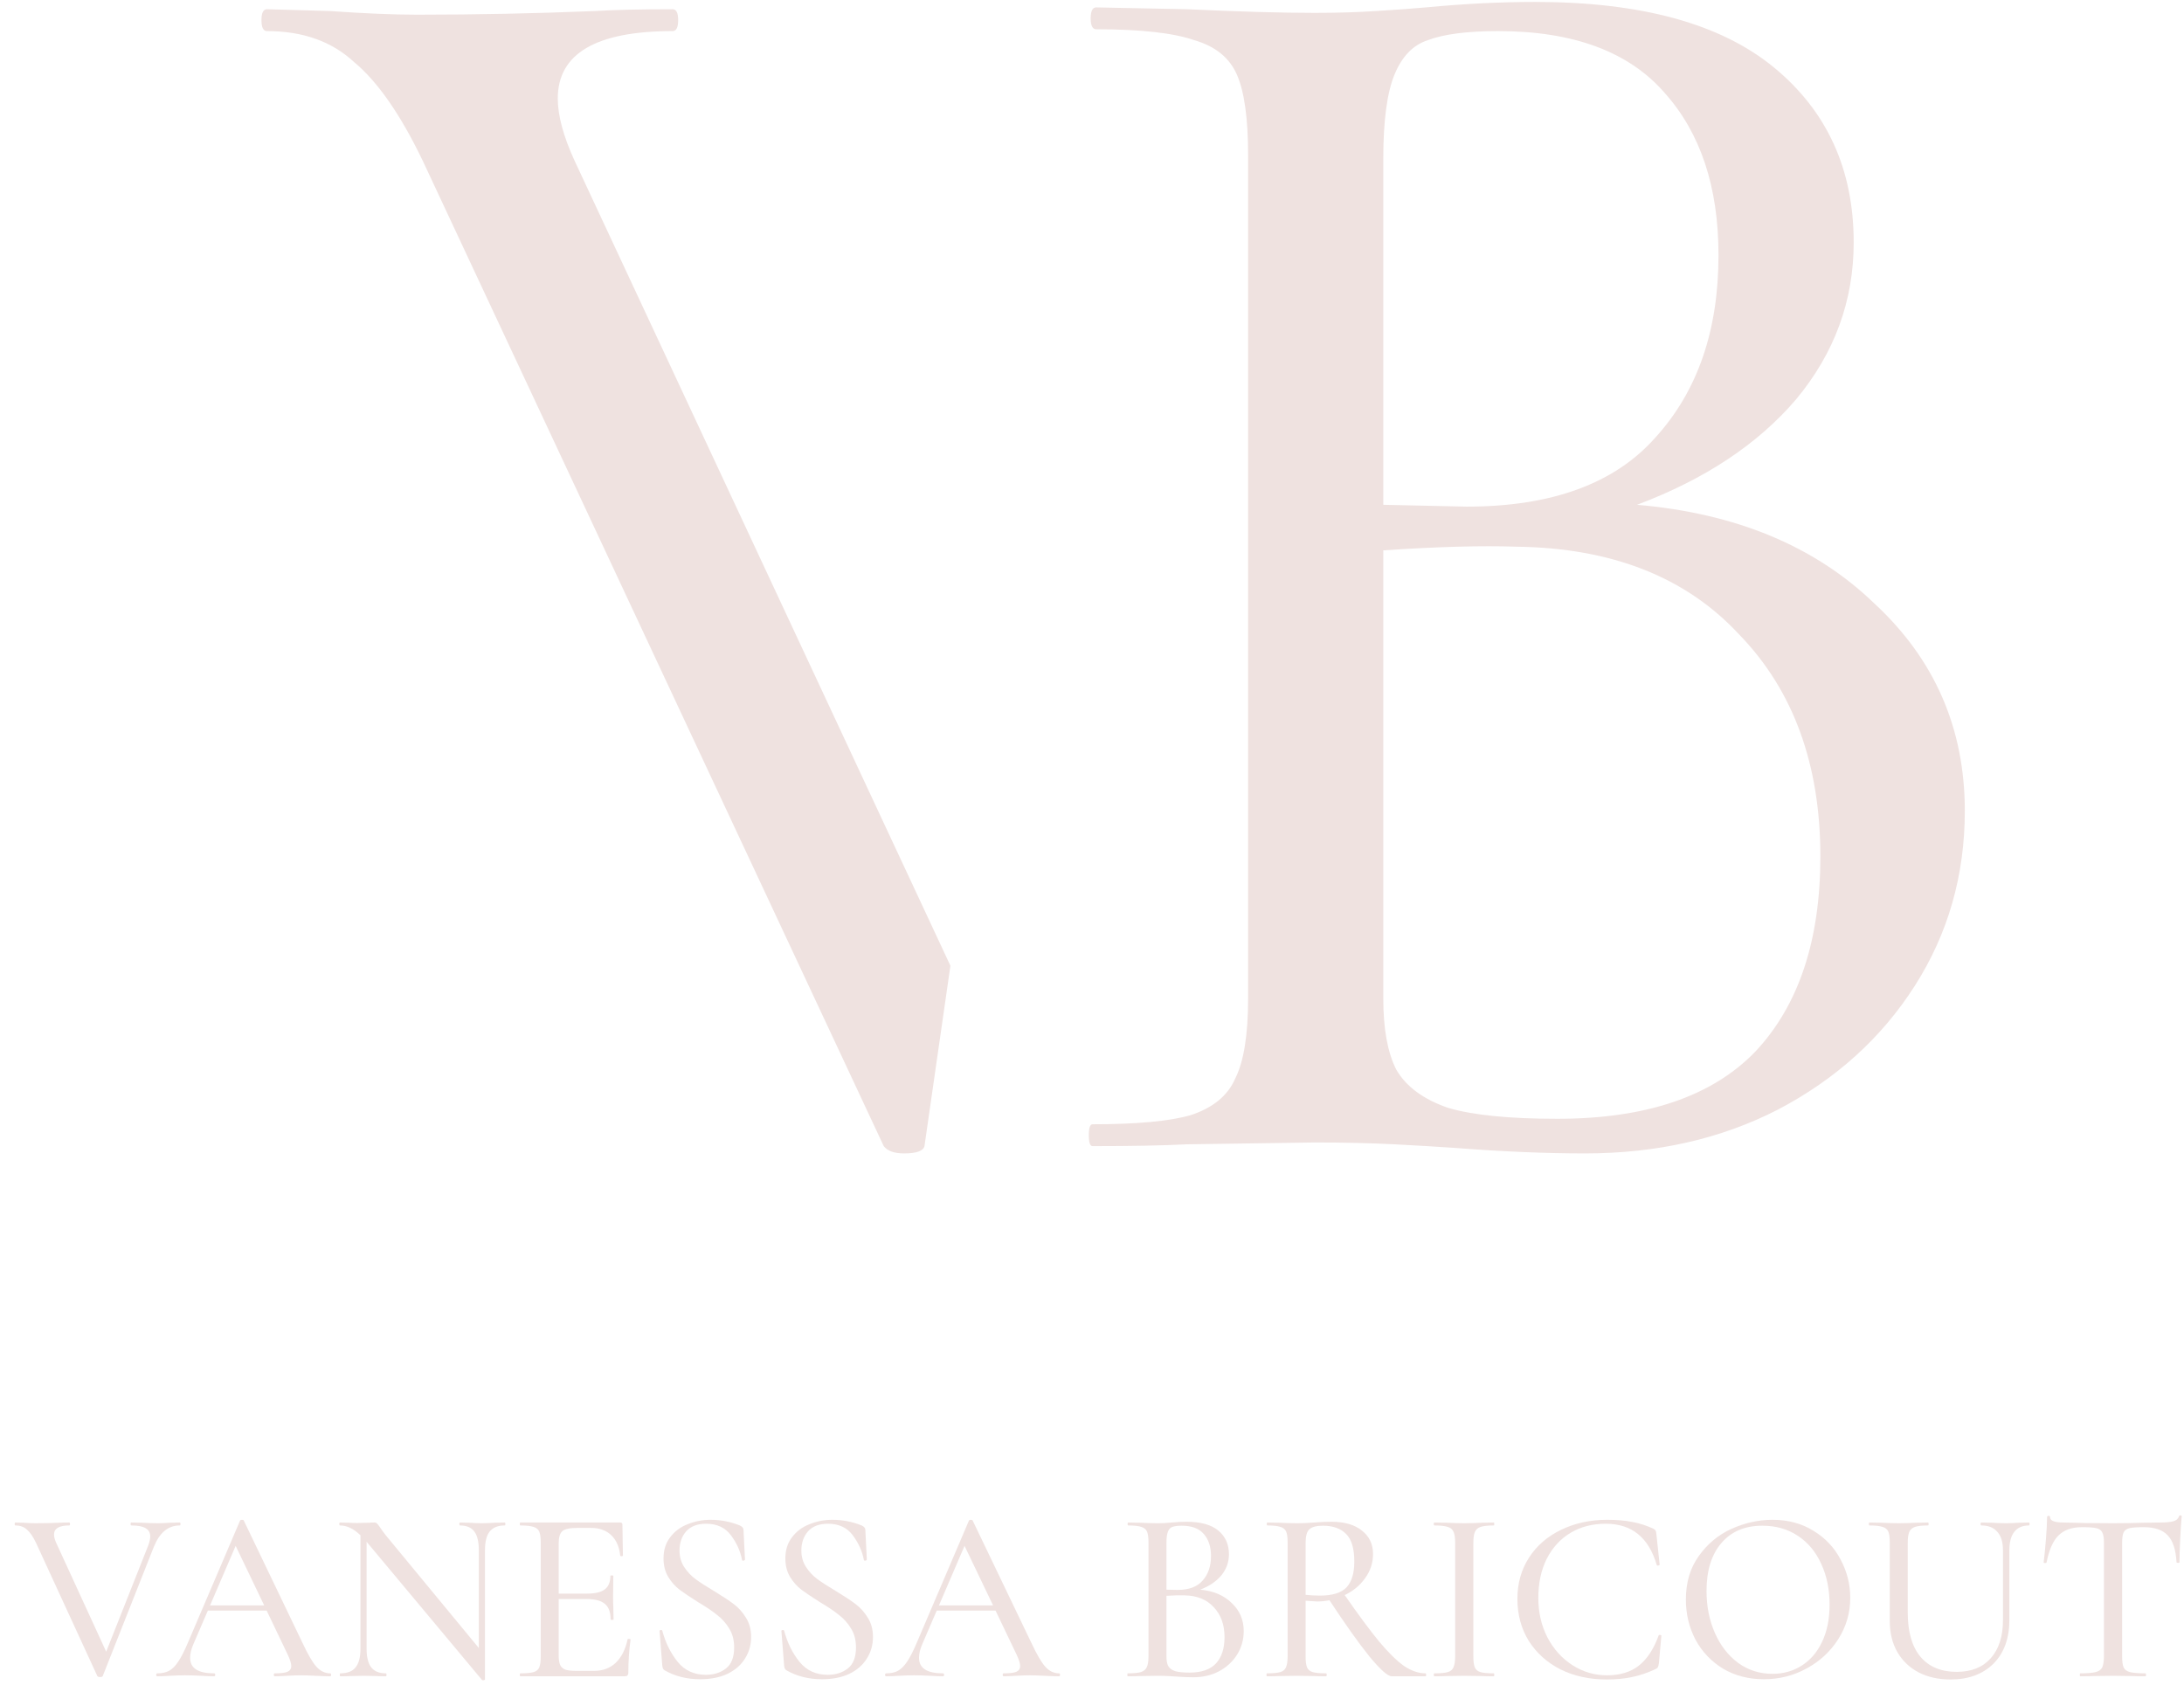 <svg xmlns="http://www.w3.org/2000/svg" width="142" height="110" viewBox="0 0 142 110" fill="none"><path d="M106.436 32.824C112.858 33.377 117.995 35.51 121.849 39.222C125.782 42.855 127.749 47.357 127.749 52.727C127.749 56.913 126.665 60.704 124.498 64.101C122.33 67.497 119.36 70.182 115.587 72.157C111.894 74.052 107.72 75 103.064 75C100.495 75 97.686 74.882 94.635 74.645C93.511 74.566 92.187 74.487 90.662 74.408C89.136 74.329 87.41 74.289 85.484 74.289L77.175 74.408C75.65 74.487 73.603 74.526 71.034 74.526C70.874 74.526 70.793 74.289 70.793 73.815C70.793 73.341 70.874 73.105 71.034 73.105C73.924 73.105 76.051 72.907 77.416 72.512C78.861 72.038 79.824 71.248 80.306 70.143C80.868 69.037 81.149 67.299 81.149 64.93V10.078C81.149 7.708 80.908 5.971 80.426 4.865C79.945 3.759 79.022 3.009 77.657 2.614C76.292 2.14 74.165 1.903 71.275 1.903C71.034 1.903 70.914 1.666 70.914 1.192C70.914 0.718 71.034 0.481 71.275 0.481L77.175 0.6C80.547 0.758 83.316 0.837 85.484 0.837C86.929 0.837 88.253 0.797 89.457 0.718C90.742 0.639 91.826 0.56 92.709 0.481C95.197 0.244 97.565 0.126 99.813 0.126C106.717 0.126 111.894 1.548 115.346 4.391C118.798 7.234 120.524 11.025 120.524 15.764C120.524 19.555 119.28 22.951 116.791 25.953C114.303 28.875 110.851 31.166 106.436 32.824ZM97.405 2.022C95.398 2.022 93.873 2.219 92.829 2.614C91.866 2.93 91.143 3.68 90.662 4.865C90.18 6.05 89.939 7.866 89.939 10.315V32.824L95.358 32.943C100.897 32.943 104.991 31.442 107.64 28.441C110.369 25.439 111.734 21.49 111.734 16.594C111.734 12.171 110.57 8.656 108.242 6.05C105.914 3.364 102.301 2.022 97.405 2.022ZM101.258 72.749C107.038 72.749 111.332 71.288 114.142 68.366C116.952 65.364 118.357 61.139 118.357 55.689C118.357 49.687 116.591 44.869 113.058 41.236C109.607 37.523 104.79 35.628 98.609 35.549C96.361 35.47 93.471 35.549 89.939 35.786V64.93C89.939 66.904 90.22 68.445 90.782 69.55C91.424 70.656 92.548 71.485 94.153 72.038C95.759 72.512 98.127 72.749 101.258 72.749Z" fill="#EFE2E0"></path><path fill-rule="evenodd" clip-rule="evenodd" d="M60.108 74.526L61.794 62.797L37.35 10.433C36.627 8.853 36.266 7.511 36.266 6.405C36.266 3.483 38.755 2.022 43.732 2.022C43.973 2.022 44.093 1.785 44.093 1.311C44.093 0.837 43.973 0.6 43.732 0.6C41.645 0.6 39.959 0.639 38.674 0.718C34.821 0.876 30.968 0.955 27.115 0.955C25.59 0.955 23.703 0.876 21.455 0.718L17.361 0.6C17.12 0.6 17 0.837 17 1.311C17 1.785 17.12 2.022 17.361 2.022C19.689 2.022 21.576 2.693 23.021 4.036C24.546 5.299 26.031 7.432 27.476 10.433L57.459 74.526C57.7 74.842 58.141 75 58.783 75C59.586 75 60.028 74.842 60.108 74.526Z" fill="#EFE2E0"></path><path d="M11.688 99C11.72 99 11.736 99.032 11.736 99.096C11.736 99.16 11.72 99.192 11.688 99.192C10.941 99.192 10.381 99.651 10.008 100.568L6.68 108.984C6.669 109.027 6.611 109.048 6.504 109.048C6.419 109.048 6.36 109.027 6.328 108.984L2.344 100.328C2.152 99.923 1.955 99.635 1.752 99.464C1.56 99.283 1.309 99.192 1 99.192C0.968 99.192 0.952 99.16 0.952 99.096C0.952 99.032 0.968 99 1 99L1.544 99.016C1.843 99.037 2.093 99.048 2.296 99.048C2.808 99.048 3.32 99.037 3.832 99.016C4.003 99.005 4.227 99 4.504 99C4.536 99 4.552 99.032 4.552 99.096C4.552 99.16 4.536 99.192 4.504 99.192C3.843 99.192 3.512 99.389 3.512 99.784C3.512 99.933 3.56 100.115 3.656 100.328L6.904 107.4L9.64 100.488C9.725 100.253 9.768 100.061 9.768 99.912C9.768 99.667 9.667 99.485 9.464 99.368C9.272 99.251 8.963 99.192 8.536 99.192C8.504 99.192 8.488 99.16 8.488 99.096C8.488 99.032 8.504 99 8.536 99L9.24 99.016C9.624 99.037 9.971 99.048 10.28 99.048C10.483 99.048 10.733 99.037 11.032 99.016L11.688 99Z" fill="#EFE2E0"></path><path d="M21.466 108.808C21.509 108.808 21.53 108.84 21.53 108.904C21.53 108.968 21.509 109 21.466 109C21.264 109 20.949 108.989 20.522 108.968C20.096 108.947 19.781 108.936 19.578 108.936C19.333 108.936 19.029 108.947 18.666 108.968C18.325 108.989 18.058 109 17.866 109C17.824 109 17.802 108.968 17.802 108.904C17.802 108.84 17.824 108.808 17.866 108.808C18.25 108.808 18.522 108.776 18.682 108.712C18.853 108.637 18.938 108.509 18.938 108.328C18.938 108.168 18.864 107.928 18.714 107.608L17.338 104.728H13.514L12.57 106.92C12.432 107.24 12.362 107.533 12.362 107.8C12.362 108.472 12.88 108.808 13.914 108.808C13.968 108.808 13.994 108.84 13.994 108.904C13.994 108.968 13.968 109 13.914 109C13.722 109 13.445 108.989 13.082 108.968C12.677 108.947 12.325 108.936 12.026 108.936C11.76 108.936 11.434 108.947 11.05 108.968C10.73 108.989 10.458 109 10.234 109C10.181 109 10.154 108.968 10.154 108.904C10.154 108.84 10.181 108.808 10.234 108.808C10.533 108.808 10.784 108.755 10.986 108.648C11.2 108.531 11.402 108.328 11.594 108.04C11.786 107.752 12 107.331 12.234 106.776L15.61 98.872C15.632 98.84 15.674 98.824 15.738 98.824C15.802 98.824 15.84 98.84 15.85 98.872L19.658 106.808C20.021 107.587 20.33 108.115 20.586 108.392C20.842 108.669 21.136 108.808 21.466 108.808ZM13.658 104.392H17.178L15.322 100.52L13.658 104.392Z" fill="#EFE2E0"></path><path d="M32.812 99C32.844 99 32.86 99.032 32.86 99.096C32.86 99.16 32.844 99.192 32.812 99.192C32.375 99.192 32.049 99.325 31.836 99.592C31.633 99.848 31.532 100.253 31.532 100.808V109.192C31.532 109.224 31.505 109.245 31.452 109.256C31.399 109.267 31.361 109.261 31.34 109.24L23.884 100.312L23.836 100.248V107.208C23.836 107.763 23.937 108.168 24.14 108.424C24.343 108.68 24.657 108.808 25.084 108.808C25.116 108.808 25.132 108.84 25.132 108.904C25.132 108.968 25.116 109 25.084 109C24.828 109 24.625 108.995 24.476 108.984L23.66 108.968L22.812 108.984C22.652 108.995 22.423 109 22.124 109C22.103 109 22.092 108.968 22.092 108.904C22.092 108.84 22.103 108.808 22.124 108.808C22.583 108.808 22.913 108.68 23.116 108.424C23.329 108.168 23.436 107.763 23.436 107.208V99.832C22.999 99.405 22.556 99.192 22.108 99.192C22.076 99.192 22.06 99.16 22.06 99.096C22.06 99.032 22.076 99 22.108 99L22.7 99.016C22.828 99.027 23.009 99.032 23.244 99.032L23.996 99.016C24.081 99.005 24.193 99 24.332 99C24.417 99 24.476 99.021 24.508 99.064C24.551 99.096 24.615 99.176 24.7 99.304C24.828 99.496 24.956 99.672 25.084 99.832L31.132 107.16V100.808C31.132 100.253 31.036 99.848 30.844 99.592C30.652 99.325 30.337 99.192 29.9 99.192C29.879 99.192 29.868 99.16 29.868 99.096C29.868 99.032 29.879 99 29.9 99L30.524 99.016C30.865 99.037 31.137 99.048 31.34 99.048C31.543 99.048 31.815 99.037 32.156 99.016L32.812 99Z" fill="#EFE2E0"></path><path d="M40.805 106.6C40.805 106.568 40.837 106.557 40.901 106.568C40.965 106.568 40.997 106.584 40.997 106.616C40.901 107.309 40.853 108.024 40.853 108.76C40.853 108.845 40.831 108.909 40.789 108.952C40.757 108.984 40.693 109 40.597 109H33.829C33.807 109 33.797 108.968 33.797 108.904C33.797 108.84 33.807 108.808 33.829 108.808C34.223 108.808 34.511 108.781 34.693 108.728C34.874 108.675 34.997 108.573 35.061 108.424C35.125 108.264 35.157 108.024 35.157 107.704V100.296C35.157 99.976 35.125 99.741 35.061 99.592C34.997 99.443 34.874 99.341 34.693 99.288C34.511 99.224 34.223 99.192 33.829 99.192C33.807 99.192 33.797 99.16 33.797 99.096C33.797 99.032 33.807 99 33.829 99H40.325C40.421 99 40.469 99.048 40.469 99.144L40.501 101.144C40.501 101.176 40.469 101.192 40.405 101.192C40.351 101.192 40.325 101.176 40.325 101.144C40.261 100.568 40.063 100.125 39.733 99.816C39.402 99.507 38.97 99.352 38.437 99.352H37.557C37.055 99.352 36.725 99.421 36.565 99.56C36.405 99.699 36.325 99.965 36.325 100.36V103.624H38.165C38.698 103.624 39.082 103.533 39.317 103.352C39.562 103.171 39.685 102.877 39.685 102.472C39.685 102.451 39.717 102.44 39.781 102.44C39.845 102.44 39.877 102.451 39.877 102.472L39.861 103.8C39.861 104.109 39.866 104.344 39.877 104.504L39.893 105.304C39.893 105.325 39.861 105.336 39.797 105.336C39.733 105.336 39.701 105.325 39.701 105.304C39.701 104.835 39.578 104.499 39.333 104.296C39.087 104.083 38.687 103.976 38.133 103.976H36.325V107.64C36.325 107.917 36.357 108.125 36.421 108.264C36.485 108.403 36.597 108.504 36.757 108.568C36.917 108.621 37.162 108.648 37.493 108.648H38.629C39.194 108.648 39.663 108.472 40.037 108.12C40.41 107.757 40.666 107.251 40.805 106.6Z" fill="#EFE2E0"></path><path d="M44.181 100.824C44.181 101.229 44.283 101.587 44.485 101.896C44.688 102.205 44.933 102.467 45.221 102.68C45.509 102.893 45.915 103.155 46.437 103.464C46.981 103.795 47.408 104.077 47.717 104.312C48.027 104.547 48.288 104.84 48.501 105.192C48.725 105.544 48.837 105.96 48.837 106.44C48.837 106.963 48.704 107.432 48.437 107.848C48.181 108.264 47.803 108.595 47.301 108.84C46.8 109.075 46.208 109.192 45.525 109.192C44.661 109.192 43.893 109 43.221 108.616C43.168 108.584 43.131 108.547 43.109 108.504C43.088 108.461 43.072 108.397 43.061 108.312L42.885 106.072C42.875 106.029 42.896 106.003 42.949 105.992C43.013 105.981 43.051 105.997 43.061 106.04C43.275 106.829 43.611 107.507 44.069 108.072C44.528 108.627 45.136 108.904 45.893 108.904C46.416 108.904 46.853 108.765 47.205 108.488C47.557 108.211 47.733 107.757 47.733 107.128C47.733 106.648 47.627 106.237 47.413 105.896C47.2 105.544 46.939 105.251 46.629 105.016C46.331 104.771 45.92 104.493 45.397 104.184C44.875 103.853 44.469 103.581 44.181 103.368C43.893 103.144 43.648 102.867 43.445 102.536C43.243 102.195 43.141 101.795 43.141 101.336C43.141 100.792 43.285 100.333 43.573 99.96C43.861 99.576 44.24 99.293 44.709 99.112C45.179 98.92 45.675 98.824 46.197 98.824C46.859 98.824 47.493 98.947 48.101 99.192C48.261 99.267 48.341 99.363 48.341 99.48L48.437 101.4C48.437 101.443 48.405 101.469 48.341 101.48C48.288 101.491 48.256 101.475 48.245 101.432C48.139 100.867 47.899 100.333 47.525 99.832C47.152 99.331 46.613 99.08 45.909 99.08C45.344 99.08 44.912 99.245 44.613 99.576C44.325 99.907 44.181 100.323 44.181 100.824Z" fill="#EFE2E0"></path><path d="M52.103 100.824C52.103 101.229 52.205 101.587 52.407 101.896C52.61 102.205 52.855 102.467 53.143 102.68C53.431 102.893 53.837 103.155 54.359 103.464C54.903 103.795 55.33 104.077 55.639 104.312C55.949 104.547 56.21 104.84 56.423 105.192C56.647 105.544 56.759 105.96 56.759 106.44C56.759 106.963 56.626 107.432 56.359 107.848C56.103 108.264 55.724 108.595 55.223 108.84C54.722 109.075 54.13 109.192 53.447 109.192C52.583 109.192 51.815 109 51.143 108.616C51.09 108.584 51.053 108.547 51.031 108.504C51.01 108.461 50.994 108.397 50.983 108.312L50.807 106.072C50.797 106.029 50.818 106.003 50.871 105.992C50.935 105.981 50.972 105.997 50.983 106.04C51.197 106.829 51.532 107.507 51.991 108.072C52.45 108.627 53.058 108.904 53.815 108.904C54.338 108.904 54.775 108.765 55.127 108.488C55.479 108.211 55.655 107.757 55.655 107.128C55.655 106.648 55.548 106.237 55.335 105.896C55.122 105.544 54.861 105.251 54.551 105.016C54.252 104.771 53.842 104.493 53.319 104.184C52.797 103.853 52.391 103.581 52.103 103.368C51.815 103.144 51.57 102.867 51.367 102.536C51.164 102.195 51.063 101.795 51.063 101.336C51.063 100.792 51.207 100.333 51.495 99.96C51.783 99.576 52.162 99.293 52.631 99.112C53.1 98.92 53.596 98.824 54.119 98.824C54.781 98.824 55.415 98.947 56.023 99.192C56.183 99.267 56.263 99.363 56.263 99.48L56.359 101.4C56.359 101.443 56.327 101.469 56.263 101.48C56.21 101.491 56.178 101.475 56.167 101.432C56.06 100.867 55.821 100.333 55.447 99.832C55.074 99.331 54.535 99.08 53.831 99.08C53.266 99.08 52.834 99.245 52.535 99.576C52.247 99.907 52.103 100.323 52.103 100.824Z" fill="#EFE2E0"></path><path d="M68.857 108.808C68.9 108.808 68.921 108.84 68.921 108.904C68.921 108.968 68.9 109 68.857 109C68.654 109 68.34 108.989 67.913 108.968C67.486 108.947 67.172 108.936 66.969 108.936C66.724 108.936 66.42 108.947 66.057 108.968C65.716 108.989 65.449 109 65.257 109C65.214 109 65.193 108.968 65.193 108.904C65.193 108.84 65.214 108.808 65.257 108.808C65.641 108.808 65.913 108.776 66.073 108.712C66.244 108.637 66.329 108.509 66.329 108.328C66.329 108.168 66.254 107.928 66.105 107.608L64.729 104.728H60.905L59.961 106.92C59.822 107.24 59.753 107.533 59.753 107.8C59.753 108.472 60.27 108.808 61.305 108.808C61.358 108.808 61.385 108.84 61.385 108.904C61.385 108.968 61.358 109 61.305 109C61.113 109 60.836 108.989 60.473 108.968C60.068 108.947 59.716 108.936 59.417 108.936C59.15 108.936 58.825 108.947 58.441 108.968C58.121 108.989 57.849 109 57.625 109C57.572 109 57.545 108.968 57.545 108.904C57.545 108.84 57.572 108.808 57.625 108.808C57.924 108.808 58.174 108.755 58.377 108.648C58.59 108.531 58.793 108.328 58.985 108.04C59.177 107.752 59.39 107.331 59.625 106.776L63.001 98.872C63.022 98.84 63.065 98.824 63.129 98.824C63.193 98.824 63.23 98.84 63.241 98.872L67.049 106.808C67.412 107.587 67.721 108.115 67.977 108.392C68.233 108.669 68.526 108.808 68.857 108.808ZM61.049 104.392H64.569L62.713 100.52L61.049 104.392Z" fill="#EFE2E0"></path><path d="M78.033 103.368C78.886 103.443 79.569 103.731 80.081 104.232C80.603 104.723 80.865 105.331 80.865 106.056C80.865 106.621 80.721 107.133 80.433 107.592C80.145 108.051 79.75 108.413 79.249 108.68C78.758 108.936 78.203 109.064 77.585 109.064C77.243 109.064 76.87 109.048 76.465 109.016C76.315 109.005 76.139 108.995 75.937 108.984C75.734 108.973 75.505 108.968 75.249 108.968L74.145 108.984C73.942 108.995 73.67 109 73.329 109C73.307 109 73.297 108.968 73.297 108.904C73.297 108.84 73.307 108.808 73.329 108.808C73.713 108.808 73.995 108.781 74.177 108.728C74.369 108.664 74.497 108.557 74.561 108.408C74.635 108.259 74.673 108.024 74.673 107.704V100.296C74.673 99.976 74.641 99.741 74.577 99.592C74.513 99.443 74.39 99.341 74.209 99.288C74.027 99.224 73.745 99.192 73.361 99.192C73.329 99.192 73.313 99.16 73.313 99.096C73.313 99.032 73.329 99 73.361 99L74.145 99.016C74.593 99.037 74.961 99.048 75.249 99.048C75.441 99.048 75.617 99.043 75.777 99.032C75.947 99.021 76.091 99.011 76.209 99C76.539 98.968 76.854 98.952 77.153 98.952C78.07 98.952 78.758 99.144 79.217 99.528C79.675 99.912 79.905 100.424 79.905 101.064C79.905 101.576 79.739 102.035 79.409 102.44C79.078 102.835 78.619 103.144 78.033 103.368ZM76.833 99.208C76.566 99.208 76.363 99.235 76.225 99.288C76.097 99.331 76.001 99.432 75.937 99.592C75.873 99.752 75.841 99.997 75.841 100.328V103.368L76.561 103.384C77.297 103.384 77.841 103.181 78.193 102.776C78.555 102.371 78.737 101.837 78.737 101.176C78.737 100.579 78.582 100.104 78.273 99.752C77.963 99.389 77.483 99.208 76.833 99.208ZM77.345 108.76C78.113 108.76 78.683 108.563 79.057 108.168C79.43 107.763 79.617 107.192 79.617 106.456C79.617 105.645 79.382 104.995 78.913 104.504C78.454 104.003 77.814 103.747 76.993 103.736C76.694 103.725 76.31 103.736 75.841 103.768V107.704C75.841 107.971 75.878 108.179 75.953 108.328C76.038 108.477 76.187 108.589 76.401 108.664C76.614 108.728 76.929 108.76 77.345 108.76Z" fill="#EFE2E0"></path><path d="M92.68 108.808C92.712 108.808 92.728 108.84 92.728 108.904C92.728 108.968 92.712 109 92.68 109H90.487C90.231 109 89.746 108.568 89.031 107.704C88.328 106.829 87.463 105.613 86.439 104.056C86.151 104.109 85.885 104.136 85.639 104.136C85.586 104.136 85.335 104.12 84.888 104.088V107.704C84.888 108.035 84.919 108.275 84.984 108.424C85.047 108.573 85.17 108.675 85.352 108.728C85.533 108.781 85.821 108.808 86.216 108.808C86.248 108.808 86.263 108.84 86.263 108.904C86.263 108.968 86.248 109 86.216 109C85.874 109 85.613 108.995 85.431 108.984L84.296 108.968L83.192 108.984C82.989 108.995 82.717 109 82.376 109C82.354 109 82.344 108.968 82.344 108.904C82.344 108.84 82.354 108.808 82.376 108.808C82.77 108.808 83.058 108.781 83.24 108.728C83.421 108.675 83.543 108.573 83.608 108.424C83.682 108.264 83.719 108.024 83.719 107.704V100.296C83.719 99.976 83.688 99.741 83.624 99.592C83.559 99.443 83.437 99.341 83.255 99.288C83.074 99.224 82.791 99.192 82.407 99.192C82.376 99.192 82.359 99.16 82.359 99.096C82.359 99.032 82.376 99 82.407 99L83.192 99.016C83.639 99.037 84.007 99.048 84.296 99.048C84.519 99.048 84.733 99.043 84.936 99.032C85.138 99.021 85.314 99.011 85.463 99C85.858 98.968 86.226 98.952 86.567 98.952C87.421 98.952 88.082 99.144 88.552 99.528C89.031 99.901 89.272 100.408 89.272 101.048C89.272 101.624 89.101 102.147 88.76 102.616C88.429 103.085 87.986 103.453 87.431 103.72C88.328 105.011 89.074 106.019 89.671 106.744C90.279 107.469 90.818 107.997 91.287 108.328C91.767 108.648 92.231 108.808 92.68 108.808ZM84.888 103.704C85.186 103.736 85.501 103.752 85.832 103.752C86.632 103.752 87.202 103.576 87.543 103.224C87.885 102.861 88.055 102.301 88.055 101.544C88.055 100.701 87.879 100.104 87.528 99.752C87.175 99.389 86.669 99.208 86.007 99.208C85.591 99.208 85.298 99.288 85.127 99.448C84.968 99.597 84.888 99.891 84.888 100.328V103.704Z" fill="#EFE2E0"></path><path d="M95.795 107.704C95.795 108.035 95.827 108.275 95.891 108.424C95.955 108.573 96.078 108.675 96.259 108.728C96.441 108.781 96.729 108.808 97.123 108.808C97.145 108.808 97.155 108.84 97.155 108.904C97.155 108.968 97.145 109 97.123 109C96.793 109 96.531 108.995 96.339 108.984L95.187 108.968L94.083 108.984C93.881 108.995 93.609 109 93.267 109C93.235 109 93.219 108.968 93.219 108.904C93.219 108.84 93.235 108.808 93.267 108.808C93.662 108.808 93.95 108.781 94.131 108.728C94.313 108.675 94.435 108.573 94.499 108.424C94.574 108.264 94.611 108.024 94.611 107.704V100.296C94.611 99.976 94.574 99.741 94.499 99.592C94.435 99.443 94.313 99.341 94.131 99.288C93.95 99.224 93.662 99.192 93.267 99.192C93.235 99.192 93.219 99.16 93.219 99.096C93.219 99.032 93.235 99 93.267 99L94.083 99.016C94.531 99.037 94.899 99.048 95.187 99.048C95.497 99.048 95.886 99.037 96.355 99.016L97.123 99C97.145 99 97.155 99.032 97.155 99.096C97.155 99.16 97.145 99.192 97.123 99.192C96.739 99.192 96.451 99.224 96.259 99.288C96.078 99.352 95.955 99.464 95.891 99.624C95.827 99.773 95.795 100.008 95.795 100.328V107.704Z" fill="#EFE2E0"></path><path d="M104.499 98.824C105.139 98.824 105.688 98.872 106.147 98.968C106.616 99.053 107.075 99.203 107.523 99.416C107.598 99.459 107.64 99.501 107.651 99.544C107.672 99.576 107.688 99.656 107.699 99.784L107.907 101.736C107.907 101.768 107.875 101.789 107.811 101.8C107.758 101.811 107.726 101.795 107.715 101.752C107.192 99.971 106.088 99.08 104.403 99.08C103.539 99.08 102.776 99.277 102.115 99.672C101.454 100.067 100.936 100.632 100.563 101.368C100.2 102.093 100.019 102.941 100.019 103.912C100.019 104.851 100.216 105.704 100.611 106.472C101.016 107.24 101.56 107.843 102.243 108.28C102.926 108.717 103.672 108.936 104.483 108.936C105.326 108.936 106.014 108.728 106.547 108.312C107.091 107.885 107.523 107.229 107.843 106.344C107.854 106.312 107.886 106.301 107.939 106.312C107.992 106.323 108.019 106.339 108.019 106.36L107.859 108.152C107.838 108.28 107.816 108.365 107.795 108.408C107.784 108.44 107.742 108.477 107.667 108.52C107.123 108.776 106.606 108.952 106.115 109.048C105.624 109.155 105.075 109.208 104.467 109.208C103.347 109.208 102.344 108.989 101.459 108.552C100.584 108.104 99.896 107.485 99.395 106.696C98.904 105.896 98.659 104.984 98.659 103.96C98.659 102.957 98.91 102.067 99.411 101.288C99.912 100.509 100.606 99.907 101.491 99.48C102.387 99.043 103.39 98.824 104.499 98.824Z" fill="#EFE2E0"></path><path d="M114.684 109.192C113.692 109.192 112.807 108.963 112.028 108.504C111.26 108.035 110.663 107.405 110.236 106.616C109.82 105.816 109.612 104.947 109.612 104.008C109.612 102.909 109.889 101.971 110.444 101.192C110.999 100.403 111.708 99.811 112.572 99.416C113.447 99.021 114.337 98.824 115.244 98.824C116.257 98.824 117.148 99.064 117.916 99.544C118.684 100.013 119.271 100.637 119.676 101.416C120.092 102.195 120.3 103.021 120.3 103.896C120.3 104.867 120.044 105.757 119.532 106.568C119.02 107.379 118.332 108.019 117.468 108.488C116.615 108.957 115.687 109.192 114.684 109.192ZM115.244 108.84C115.948 108.84 116.577 108.664 117.132 108.312C117.697 107.96 118.14 107.448 118.46 106.776C118.791 106.093 118.956 105.283 118.956 104.344C118.956 103.352 118.775 102.467 118.412 101.688C118.06 100.909 117.553 100.301 116.892 99.864C116.231 99.427 115.463 99.208 114.588 99.208C113.447 99.208 112.556 99.587 111.916 100.344C111.276 101.091 110.956 102.125 110.956 103.448C110.956 104.451 111.137 105.363 111.5 106.184C111.863 107.005 112.369 107.656 113.02 108.136C113.671 108.605 114.412 108.84 115.244 108.84Z" fill="#EFE2E0"></path><path d="M130.23 100.808C130.23 100.275 130.107 99.875 129.862 99.608C129.627 99.331 129.281 99.192 128.822 99.192C128.79 99.192 128.774 99.16 128.774 99.096C128.774 99.032 128.79 99 128.822 99L129.526 99.016C129.889 99.037 130.193 99.048 130.438 99.048C130.641 99.048 130.913 99.037 131.254 99.016L131.926 99C131.947 99 131.958 99.032 131.958 99.096C131.958 99.16 131.947 99.192 131.926 99.192C131.499 99.192 131.179 99.331 130.966 99.608C130.753 99.875 130.646 100.275 130.646 100.808V105.336C130.646 106.541 130.299 107.491 129.606 108.184C128.913 108.867 127.985 109.208 126.822 109.208C126.033 109.208 125.339 109.053 124.742 108.744C124.155 108.435 123.697 107.997 123.366 107.432C123.035 106.856 122.87 106.184 122.87 105.416V100.296C122.87 99.976 122.838 99.741 122.774 99.592C122.71 99.443 122.587 99.341 122.406 99.288C122.225 99.224 121.937 99.192 121.542 99.192C121.521 99.192 121.51 99.16 121.51 99.096C121.51 99.032 121.521 99 121.542 99L122.342 99.016C122.811 99.037 123.179 99.048 123.446 99.048C123.745 99.048 124.129 99.037 124.598 99.016L125.35 99C125.382 99 125.398 99.032 125.398 99.096C125.398 99.16 125.382 99.192 125.35 99.192C124.966 99.192 124.683 99.224 124.502 99.288C124.321 99.352 124.198 99.464 124.134 99.624C124.07 99.773 124.038 100.008 124.038 100.328V104.856C124.038 106.115 124.315 107.075 124.87 107.736C125.425 108.387 126.209 108.712 127.222 108.712C128.171 108.712 128.907 108.419 129.43 107.832C129.963 107.235 130.23 106.408 130.23 105.352V100.808Z" fill="#EFE2E0"></path><path d="M135.37 99.304C134.708 99.304 134.196 99.485 133.834 99.848C133.482 100.2 133.226 100.781 133.066 101.592C133.055 101.624 133.018 101.64 132.954 101.64C132.9 101.629 132.874 101.613 132.874 101.592C132.916 101.293 132.964 100.813 133.018 100.152C133.071 99.491 133.098 98.989 133.098 98.648C133.098 98.595 133.13 98.568 133.194 98.568C133.258 98.568 133.29 98.595 133.29 98.648C133.29 98.883 133.578 99 134.154 99C135.071 99.032 136.143 99.048 137.37 99.048C137.999 99.048 138.666 99.037 139.37 99.016L140.458 99C140.842 99 141.124 98.973 141.306 98.92C141.498 98.867 141.62 98.76 141.674 98.6C141.684 98.557 141.716 98.536 141.77 98.536C141.823 98.536 141.85 98.557 141.85 98.6C141.818 98.909 141.786 99.389 141.754 100.04C141.722 100.68 141.706 101.197 141.706 101.592C141.706 101.613 141.674 101.624 141.61 101.624C141.556 101.624 141.524 101.613 141.514 101.592C141.471 100.771 141.279 100.184 140.938 99.832C140.607 99.48 140.09 99.304 139.386 99.304C138.959 99.304 138.65 99.325 138.458 99.368C138.276 99.411 138.148 99.501 138.074 99.64C138.01 99.779 137.978 100.008 137.978 100.328V107.704C137.978 108.035 138.01 108.275 138.074 108.424C138.148 108.573 138.287 108.675 138.49 108.728C138.703 108.781 139.039 108.808 139.498 108.808C139.519 108.808 139.53 108.84 139.53 108.904C139.53 108.968 139.519 109 139.498 109C139.135 109 138.847 108.995 138.634 108.984L137.37 108.968L136.154 108.984C135.94 108.995 135.642 109 135.258 109C135.236 109 135.226 108.968 135.226 108.904C135.226 108.84 135.236 108.808 135.258 108.808C135.706 108.808 136.036 108.781 136.25 108.728C136.463 108.675 136.607 108.573 136.682 108.424C136.756 108.264 136.794 108.024 136.794 107.704V100.296C136.794 99.987 136.756 99.768 136.682 99.64C136.618 99.501 136.49 99.411 136.298 99.368C136.116 99.325 135.807 99.304 135.37 99.304Z" fill="#EFE2E0"></path></svg>